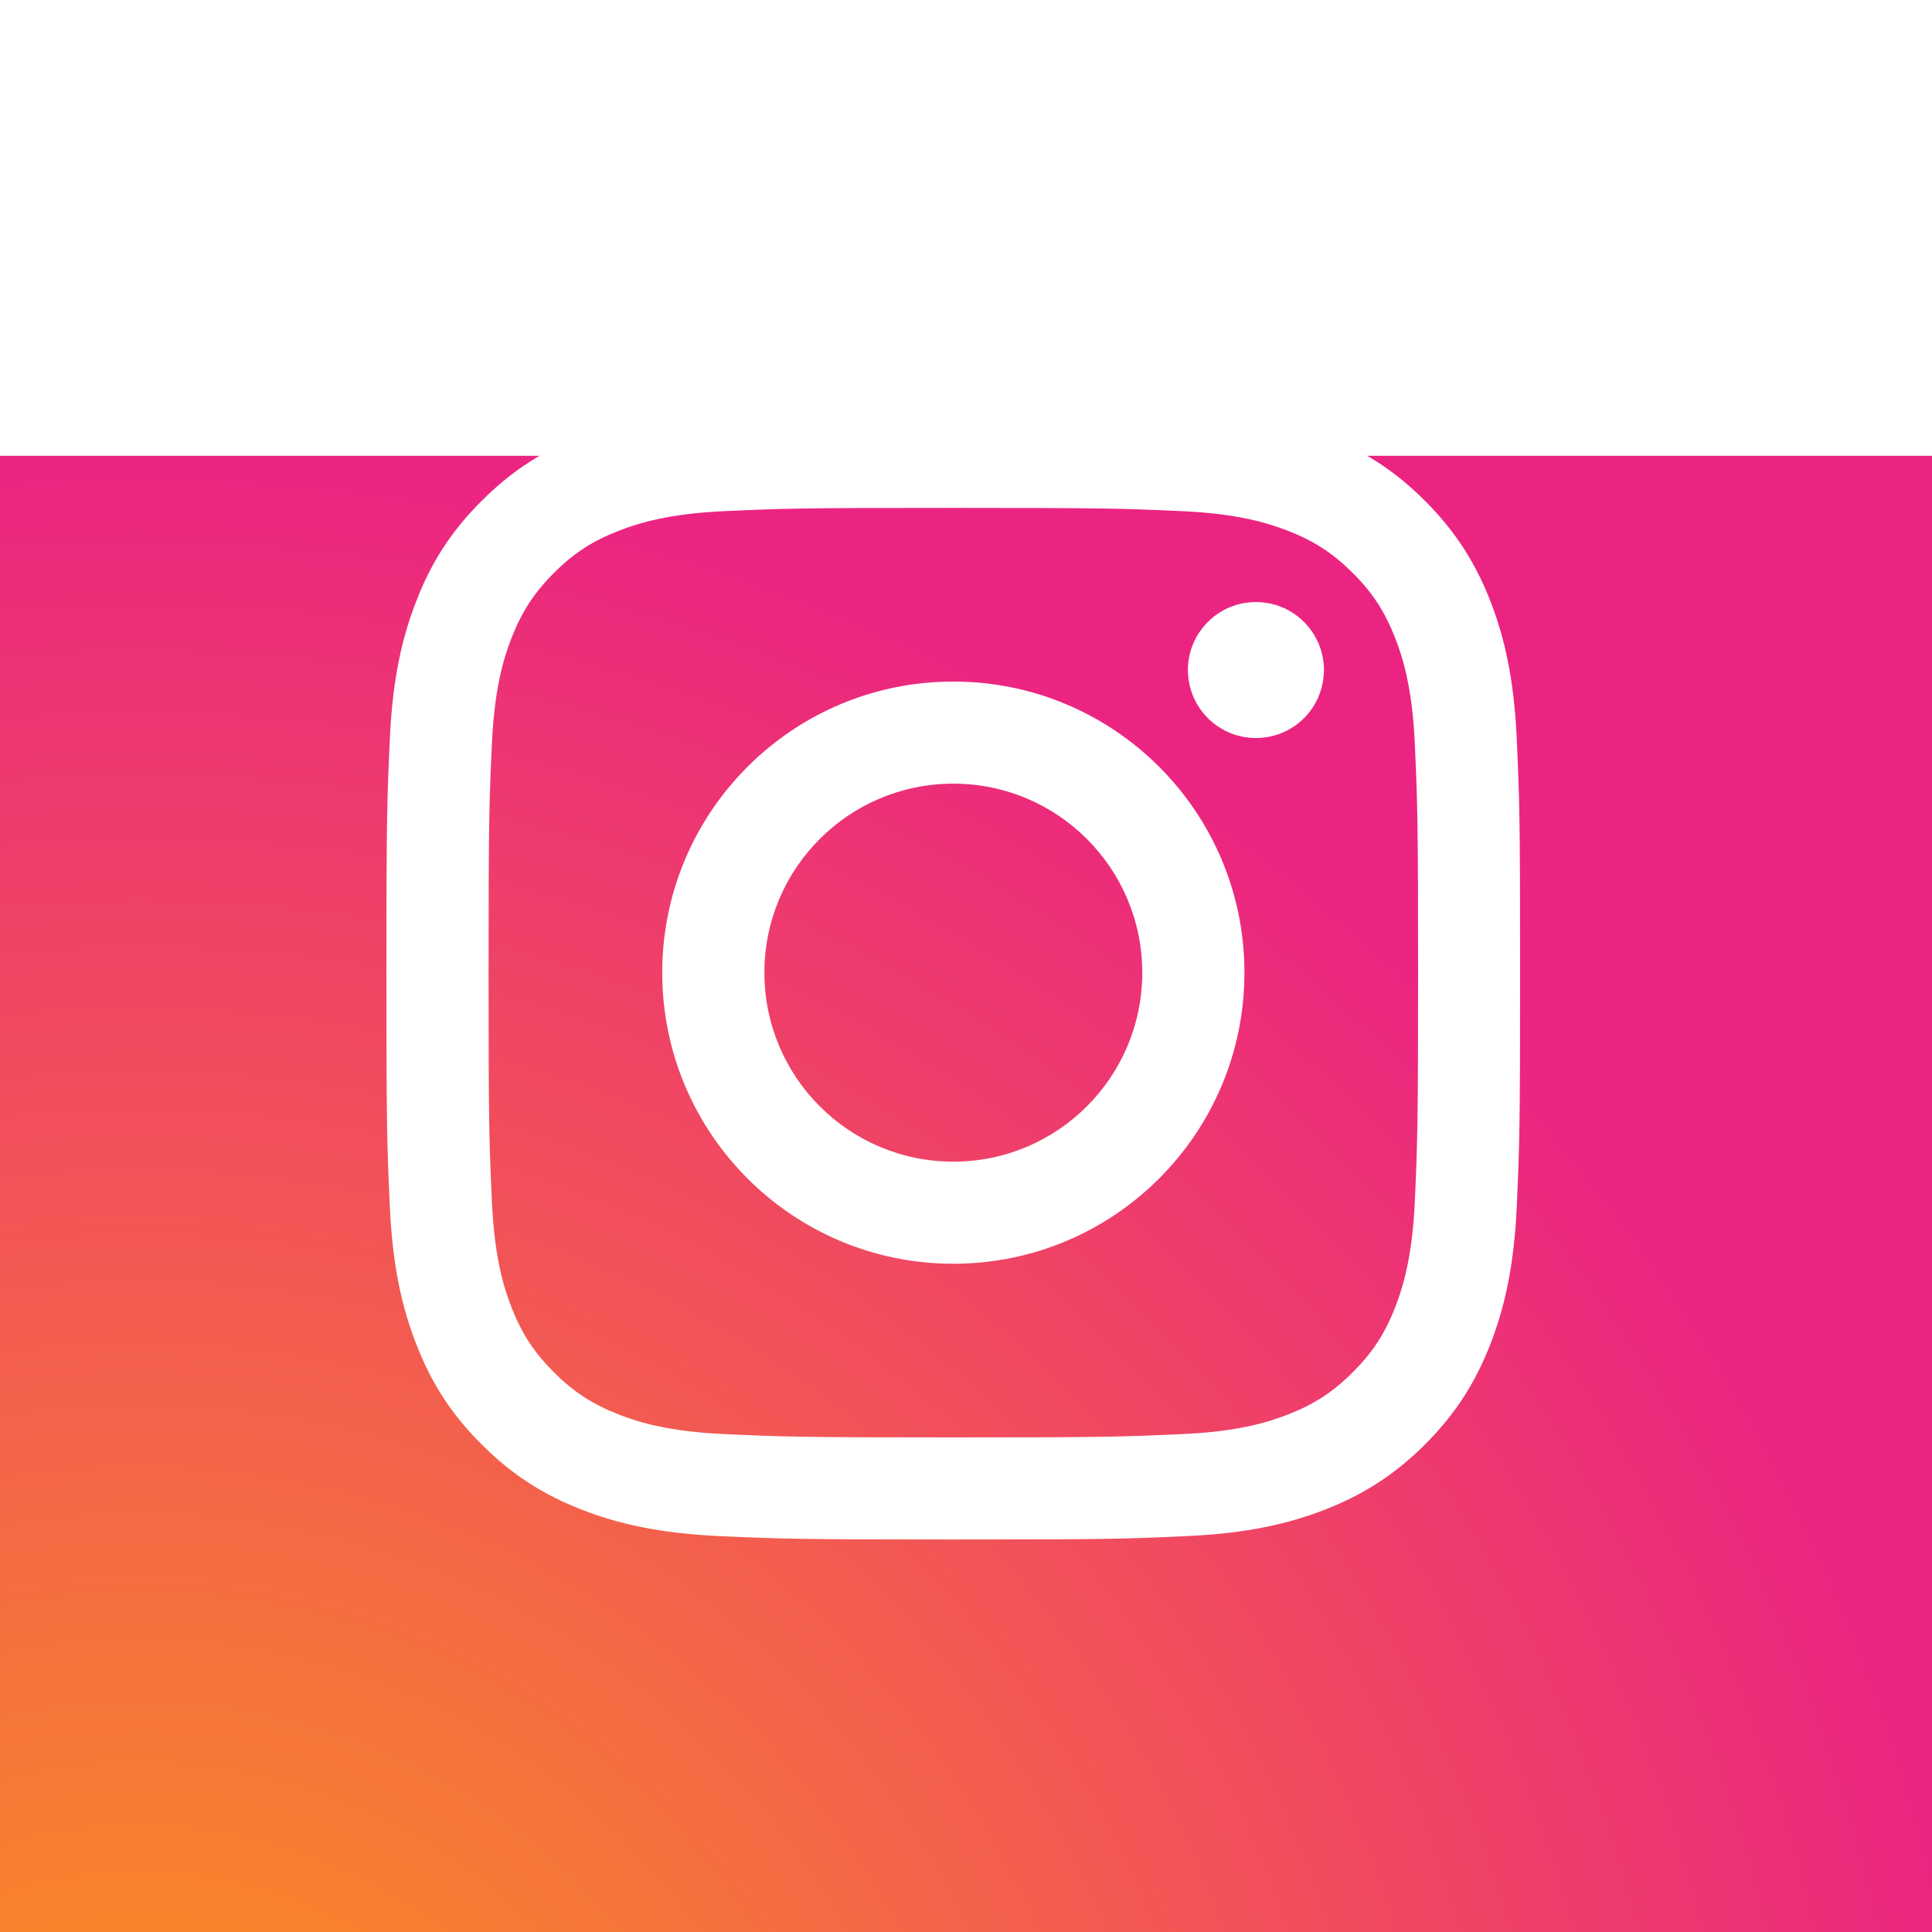 <svg width="26" height="26" viewBox="0 0 26 26" fill="none" xmlns="http://www.w3.org/2000/svg">
<g clip-path="url(#clip0)">
<g filter="url(#filter0_d)">
<rect width="26" height="26" fill="url(#paint0_radial)"/>
</g>
<path d="M10.287 13.089C10.287 11.685 11.425 10.546 12.829 10.546C14.234 10.546 15.372 11.685 15.372 13.089C15.372 14.494 14.234 15.633 12.829 15.633C11.425 15.633 10.287 14.494 10.287 13.089V13.089ZM8.912 13.089C8.912 15.253 10.666 17.007 12.829 17.007C14.993 17.007 16.747 15.253 16.747 13.089C16.747 10.926 14.993 9.172 12.829 9.172C10.666 9.172 8.912 10.926 8.912 13.089H8.912ZM15.986 9.017C15.986 9.198 16.04 9.375 16.14 9.525C16.241 9.676 16.384 9.793 16.551 9.863C16.718 9.932 16.902 9.95 17.08 9.915C17.258 9.88 17.421 9.793 17.549 9.665C17.677 9.537 17.764 9.374 17.799 9.196C17.835 9.018 17.817 8.834 17.748 8.667C17.678 8.5 17.561 8.357 17.411 8.256C17.26 8.155 17.083 8.102 16.902 8.102H16.902C16.659 8.102 16.426 8.198 16.255 8.37C16.083 8.541 15.986 8.774 15.986 9.017V9.017ZM9.747 19.299C9.003 19.265 8.599 19.142 8.33 19.037C7.974 18.898 7.72 18.733 7.453 18.466C7.186 18.199 7.02 17.945 6.882 17.589C6.777 17.321 6.654 16.916 6.62 16.172C6.583 15.368 6.575 15.127 6.575 13.089C6.575 11.052 6.583 10.811 6.62 10.007C6.654 9.263 6.778 8.859 6.882 8.59C7.021 8.234 7.186 7.979 7.453 7.712C7.72 7.445 7.974 7.28 8.33 7.142C8.599 7.037 9.003 6.913 9.747 6.879C10.551 6.842 10.793 6.835 12.829 6.835C14.866 6.835 15.107 6.843 15.912 6.879C16.656 6.913 17.06 7.038 17.329 7.142C17.685 7.28 17.939 7.446 18.206 7.712C18.474 7.979 18.638 8.234 18.777 8.59C18.882 8.858 19.006 9.263 19.04 10.007C19.076 10.812 19.084 11.052 19.084 13.09C19.084 15.127 19.076 15.368 19.04 16.173C19.006 16.916 18.881 17.321 18.777 17.589C18.638 17.946 18.473 18.2 18.206 18.466C17.94 18.733 17.685 18.898 17.329 19.037C17.06 19.142 16.656 19.266 15.912 19.299C15.108 19.336 14.867 19.344 12.829 19.344C10.792 19.344 10.551 19.336 9.747 19.299V19.299ZM9.684 5.507C8.872 5.544 8.317 5.672 7.832 5.861C7.331 6.056 6.905 6.317 6.481 6.741C6.056 7.165 5.795 7.59 5.601 8.092C5.412 8.577 5.283 9.132 5.246 9.944C5.209 10.758 5.2 11.018 5.2 13.089C5.2 15.161 5.209 15.421 5.246 16.235C5.283 17.047 5.412 17.602 5.601 18.086C5.795 18.588 6.056 19.014 6.481 19.438C6.905 19.862 7.33 20.122 7.832 20.318C8.318 20.506 8.872 20.635 9.684 20.672C10.498 20.709 10.757 20.718 12.829 20.718C14.901 20.718 15.161 20.71 15.974 20.672C16.787 20.635 17.341 20.506 17.826 20.318C18.328 20.122 18.753 19.862 19.178 19.438C19.602 19.014 19.862 18.588 20.058 18.086C20.246 17.602 20.375 17.047 20.412 16.235C20.449 15.421 20.457 15.161 20.457 13.089C20.457 11.018 20.449 10.758 20.412 9.944C20.375 9.132 20.246 8.577 20.058 8.092C19.862 7.591 19.602 7.166 19.178 6.741C18.754 6.316 18.328 6.056 17.827 5.861C17.341 5.672 16.787 5.543 15.975 5.507C15.162 5.469 14.902 5.46 12.83 5.46C10.759 5.46 10.498 5.469 9.684 5.507" fill="white"/>
</g>
<defs>
<filter id="filter0_d" x="-8.434" y="-2.3" width="42.868" height="42.868" filterUnits="userSpaceOnUse" color-interpolation-filters="sRGB">
<feFlood flood-opacity="0" result="BackgroundImageFix"/>
<feColorMatrix in="SourceAlpha" type="matrix" values="0 0 0 0 0 0 0 0 0 0 0 0 0 0 0 0 0 0 127 0"/>
<feOffset dy="6.134"/>
<feGaussianBlur stdDeviation="4.217"/>
<feColorMatrix type="matrix" values="0 0 0 0 0.983 0 0 0 0 0.057 0 0 0 0 0.355 0 0 0 0.14 0"/>
<feBlend mode="normal" in2="BackgroundImageFix" result="effect1_dropShadow"/>
<feBlend mode="normal" in="SourceGraphic" in2="effect1_dropShadow" result="shape"/>
</filter>
<radialGradient id="paint0_radial" cx="0" cy="0" r="1" gradientUnits="userSpaceOnUse" gradientTransform="translate(1.683 25.43) scale(33.01)">
<stop offset="0.09" stop-color="#FA8F21"/>
<stop offset="0.78" stop-color="#EB2482"/>
</radialGradient>
<clipPath id="clip0">
<rect width="26" height="26" fill="white"/>
</clipPath>
</defs>
</svg>
